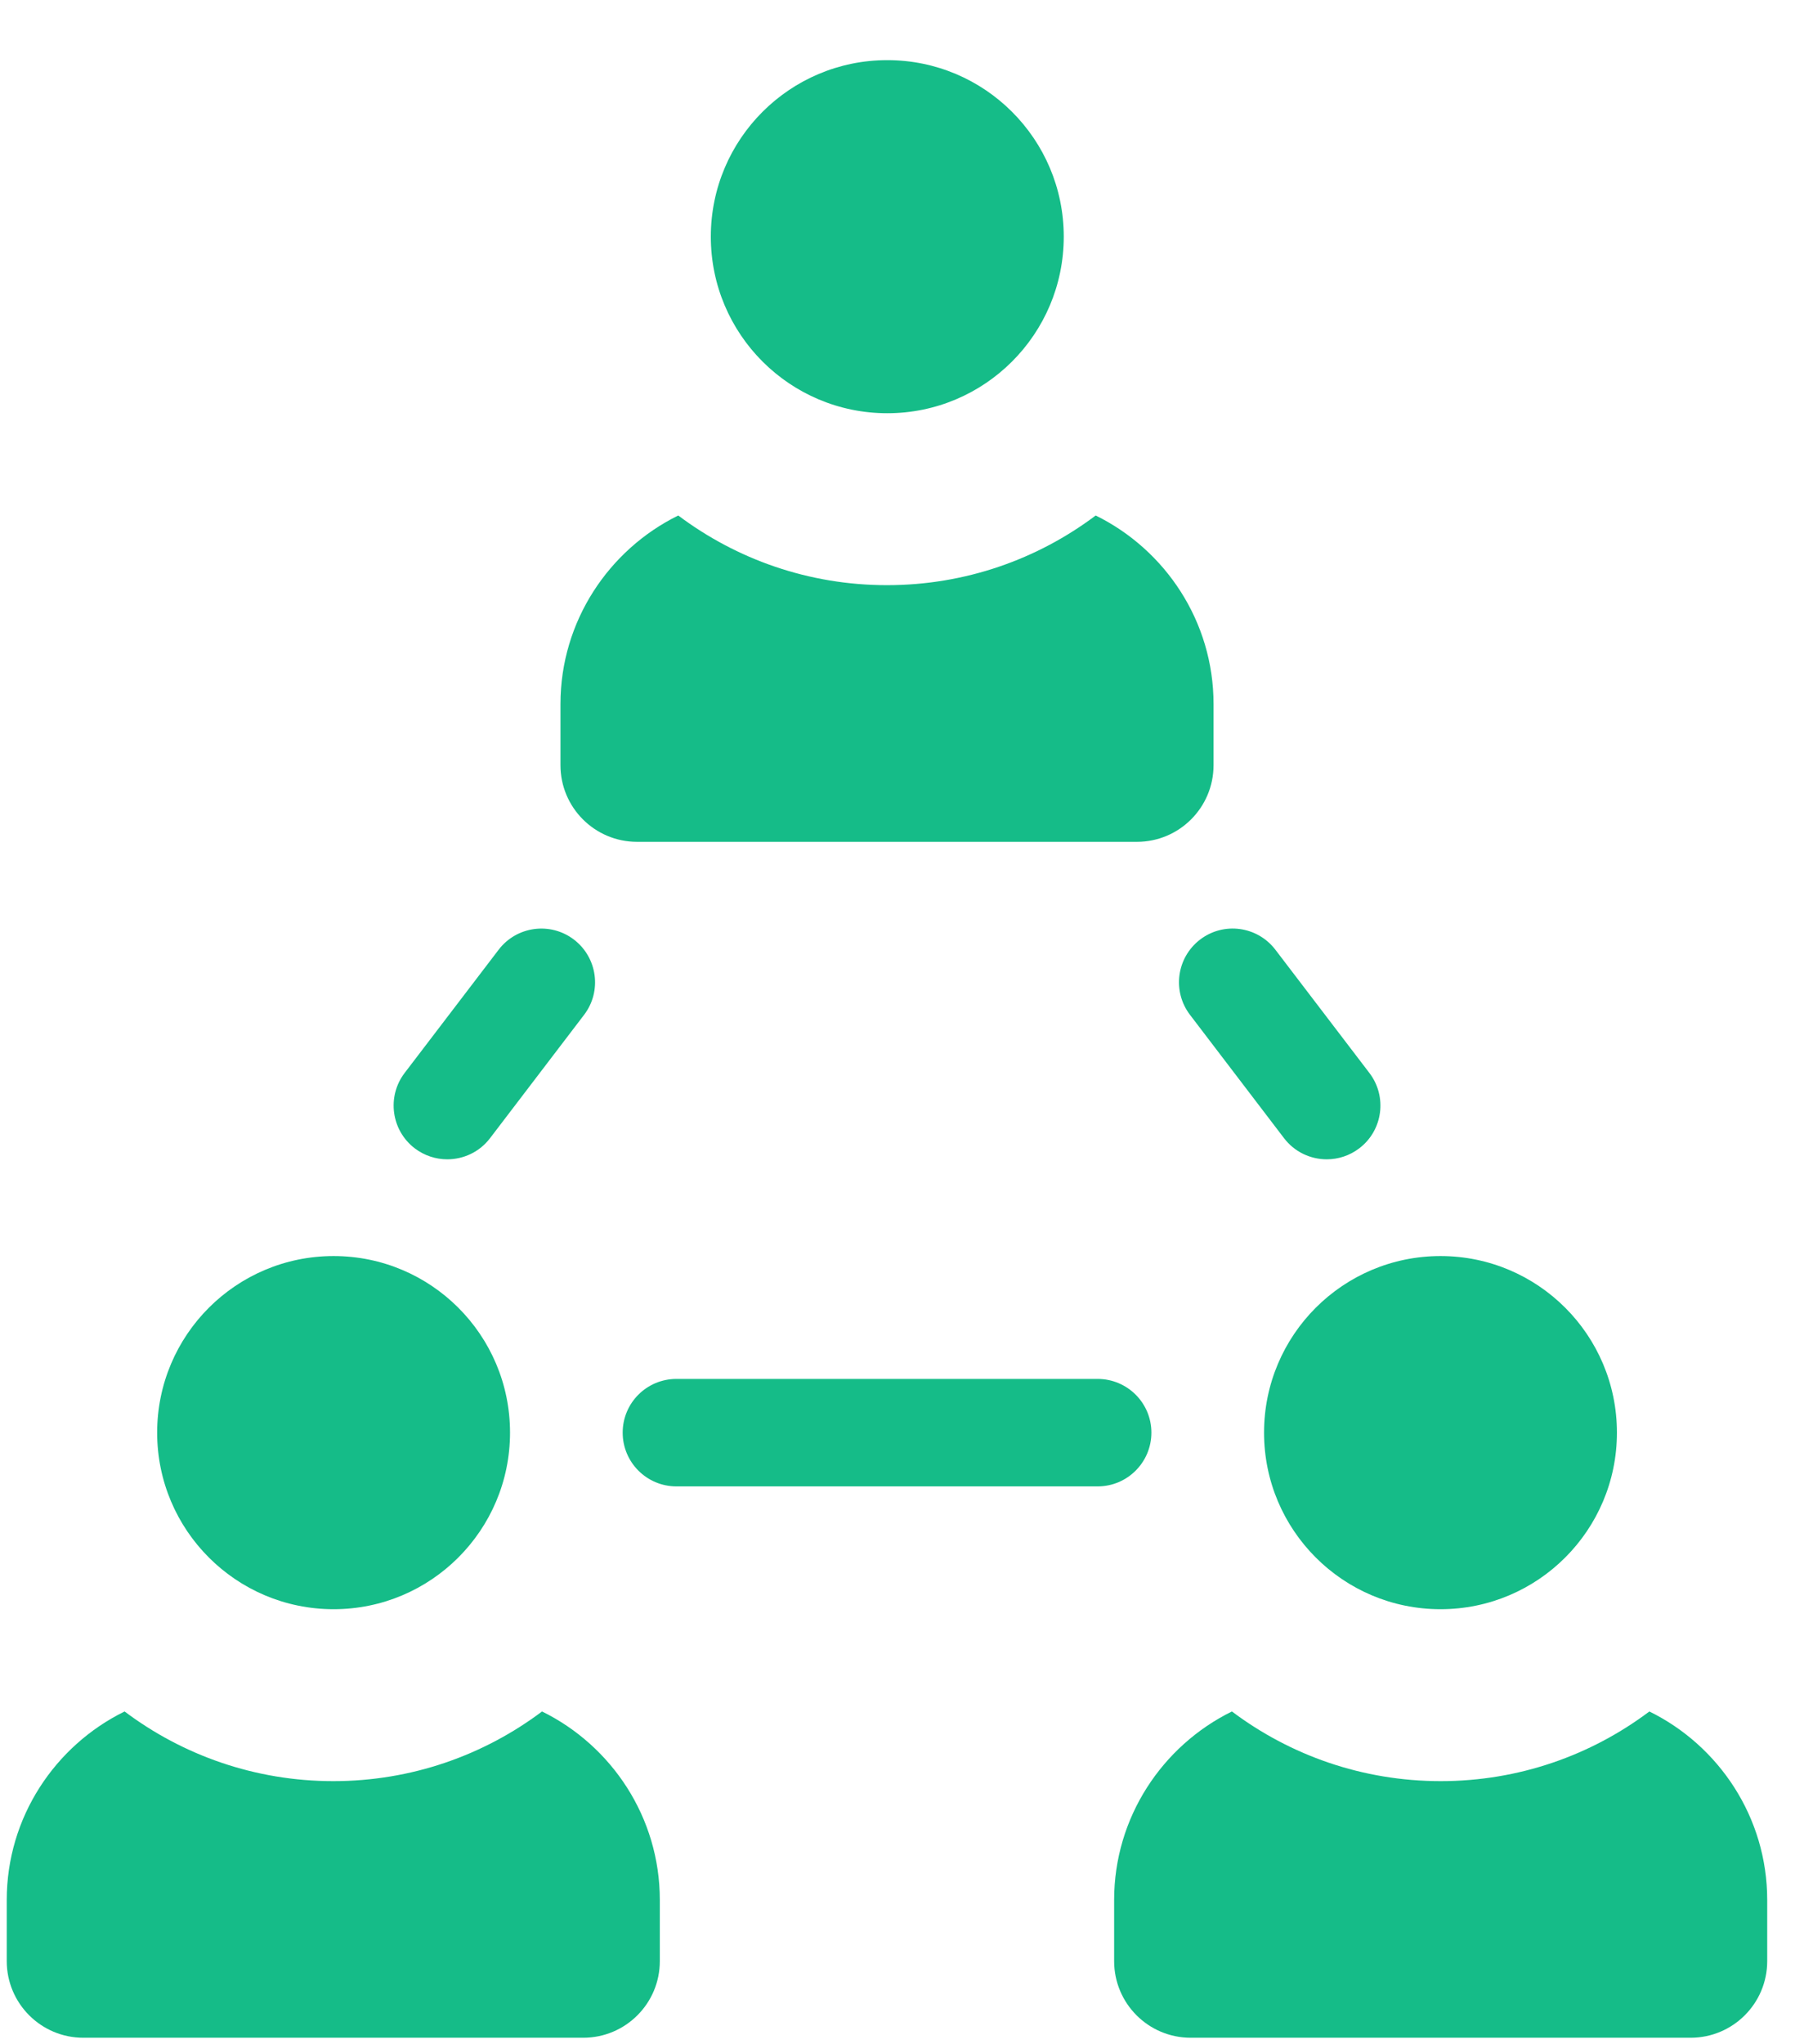 <svg width="29" height="33" viewBox="0 0 29 33" fill="none" xmlns="http://www.w3.org/2000/svg">
<g clip-path="url(#clip0_1343_1686)">
<path d="M5.39 25.982C6.964 25.982 8.24 24.705 8.24 23.131C8.24 21.556 6.964 20.28 5.39 20.28C3.815 20.28 2.539 21.556 2.539 23.131C2.539 24.705 3.815 25.982 5.39 25.982Z" fill="#15BC88"/>
<path d="M10.66 30.676V31.664C10.66 32.347 10.107 32.901 9.423 32.901H1.346C0.663 32.901 0.109 32.347 0.109 31.664V30.676C0.109 29.344 0.888 28.185 2.013 27.633C2.953 28.34 4.122 28.758 5.385 28.758C6.648 28.758 7.816 28.34 8.757 27.633C9.882 28.185 10.66 29.344 10.66 30.676Z" fill="#15BC88"/>
<path d="M23.273 25.982C24.847 25.982 26.123 24.705 26.123 23.131C26.123 21.556 24.847 20.28 23.273 20.28C21.698 20.28 20.422 21.556 20.422 23.131C20.422 24.705 21.698 25.982 23.273 25.982Z" fill="#15BC88"/>
<path d="M28.551 30.676V31.664C28.551 32.347 27.997 32.901 27.314 32.901H19.237C18.553 32.901 18 32.347 18 31.664V30.676C18 29.344 18.779 28.185 19.903 27.633C20.844 28.34 22.012 28.758 23.276 28.758C24.539 28.758 25.707 28.34 26.647 27.633C27.772 28.185 28.551 29.344 28.551 30.676Z" fill="#15BC88"/>
<path d="M14.335 6.672C15.909 6.672 17.186 5.396 17.186 3.821C17.186 2.247 15.909 0.971 14.335 0.971C12.761 0.971 11.484 2.247 11.484 3.821C11.484 5.396 12.761 6.672 14.335 6.672Z" fill="#15BC88"/>
<path d="M19.606 11.366V12.355C19.606 13.038 19.052 13.592 18.369 13.592H10.292C9.609 13.592 9.055 13.038 9.055 12.355V11.366C9.055 10.035 9.834 8.876 10.958 8.323C11.899 9.03 13.067 9.448 14.33 9.448C15.594 9.448 16.762 9.03 17.702 8.323C18.827 8.876 19.606 10.035 19.606 11.366Z" fill="#15BC88"/>
<path d="M7.226 18.718C7.043 18.718 6.858 18.66 6.701 18.541C6.32 18.25 6.247 17.705 6.537 17.324L8.056 15.334C8.347 14.953 8.891 14.88 9.272 15.17C9.653 15.461 9.727 16.005 9.436 16.386L7.917 18.377C7.746 18.601 7.488 18.718 7.226 18.718ZM21.435 18.718C21.174 18.718 20.916 18.601 20.745 18.377L19.226 16.386C18.935 16.005 19.008 15.461 19.389 15.17C19.77 14.879 20.314 14.953 20.605 15.334L22.124 17.324C22.415 17.705 22.342 18.25 21.961 18.54C21.804 18.66 21.619 18.718 21.435 18.718ZM17.734 23.999H10.928C10.448 23.999 10.06 23.61 10.06 23.131C10.06 22.652 10.448 22.264 10.928 22.264H17.734C18.213 22.264 18.602 22.652 18.602 23.131C18.602 23.61 18.213 23.999 17.734 23.999Z" fill="#15BC88"/>
</g>
<defs>
<clipPath id="clip0_1343_1686">
<rect width="28.46" height="32" fill="white" transform="translate(0.102 0.95)"/>
</clipPath>
</defs>
</svg>
